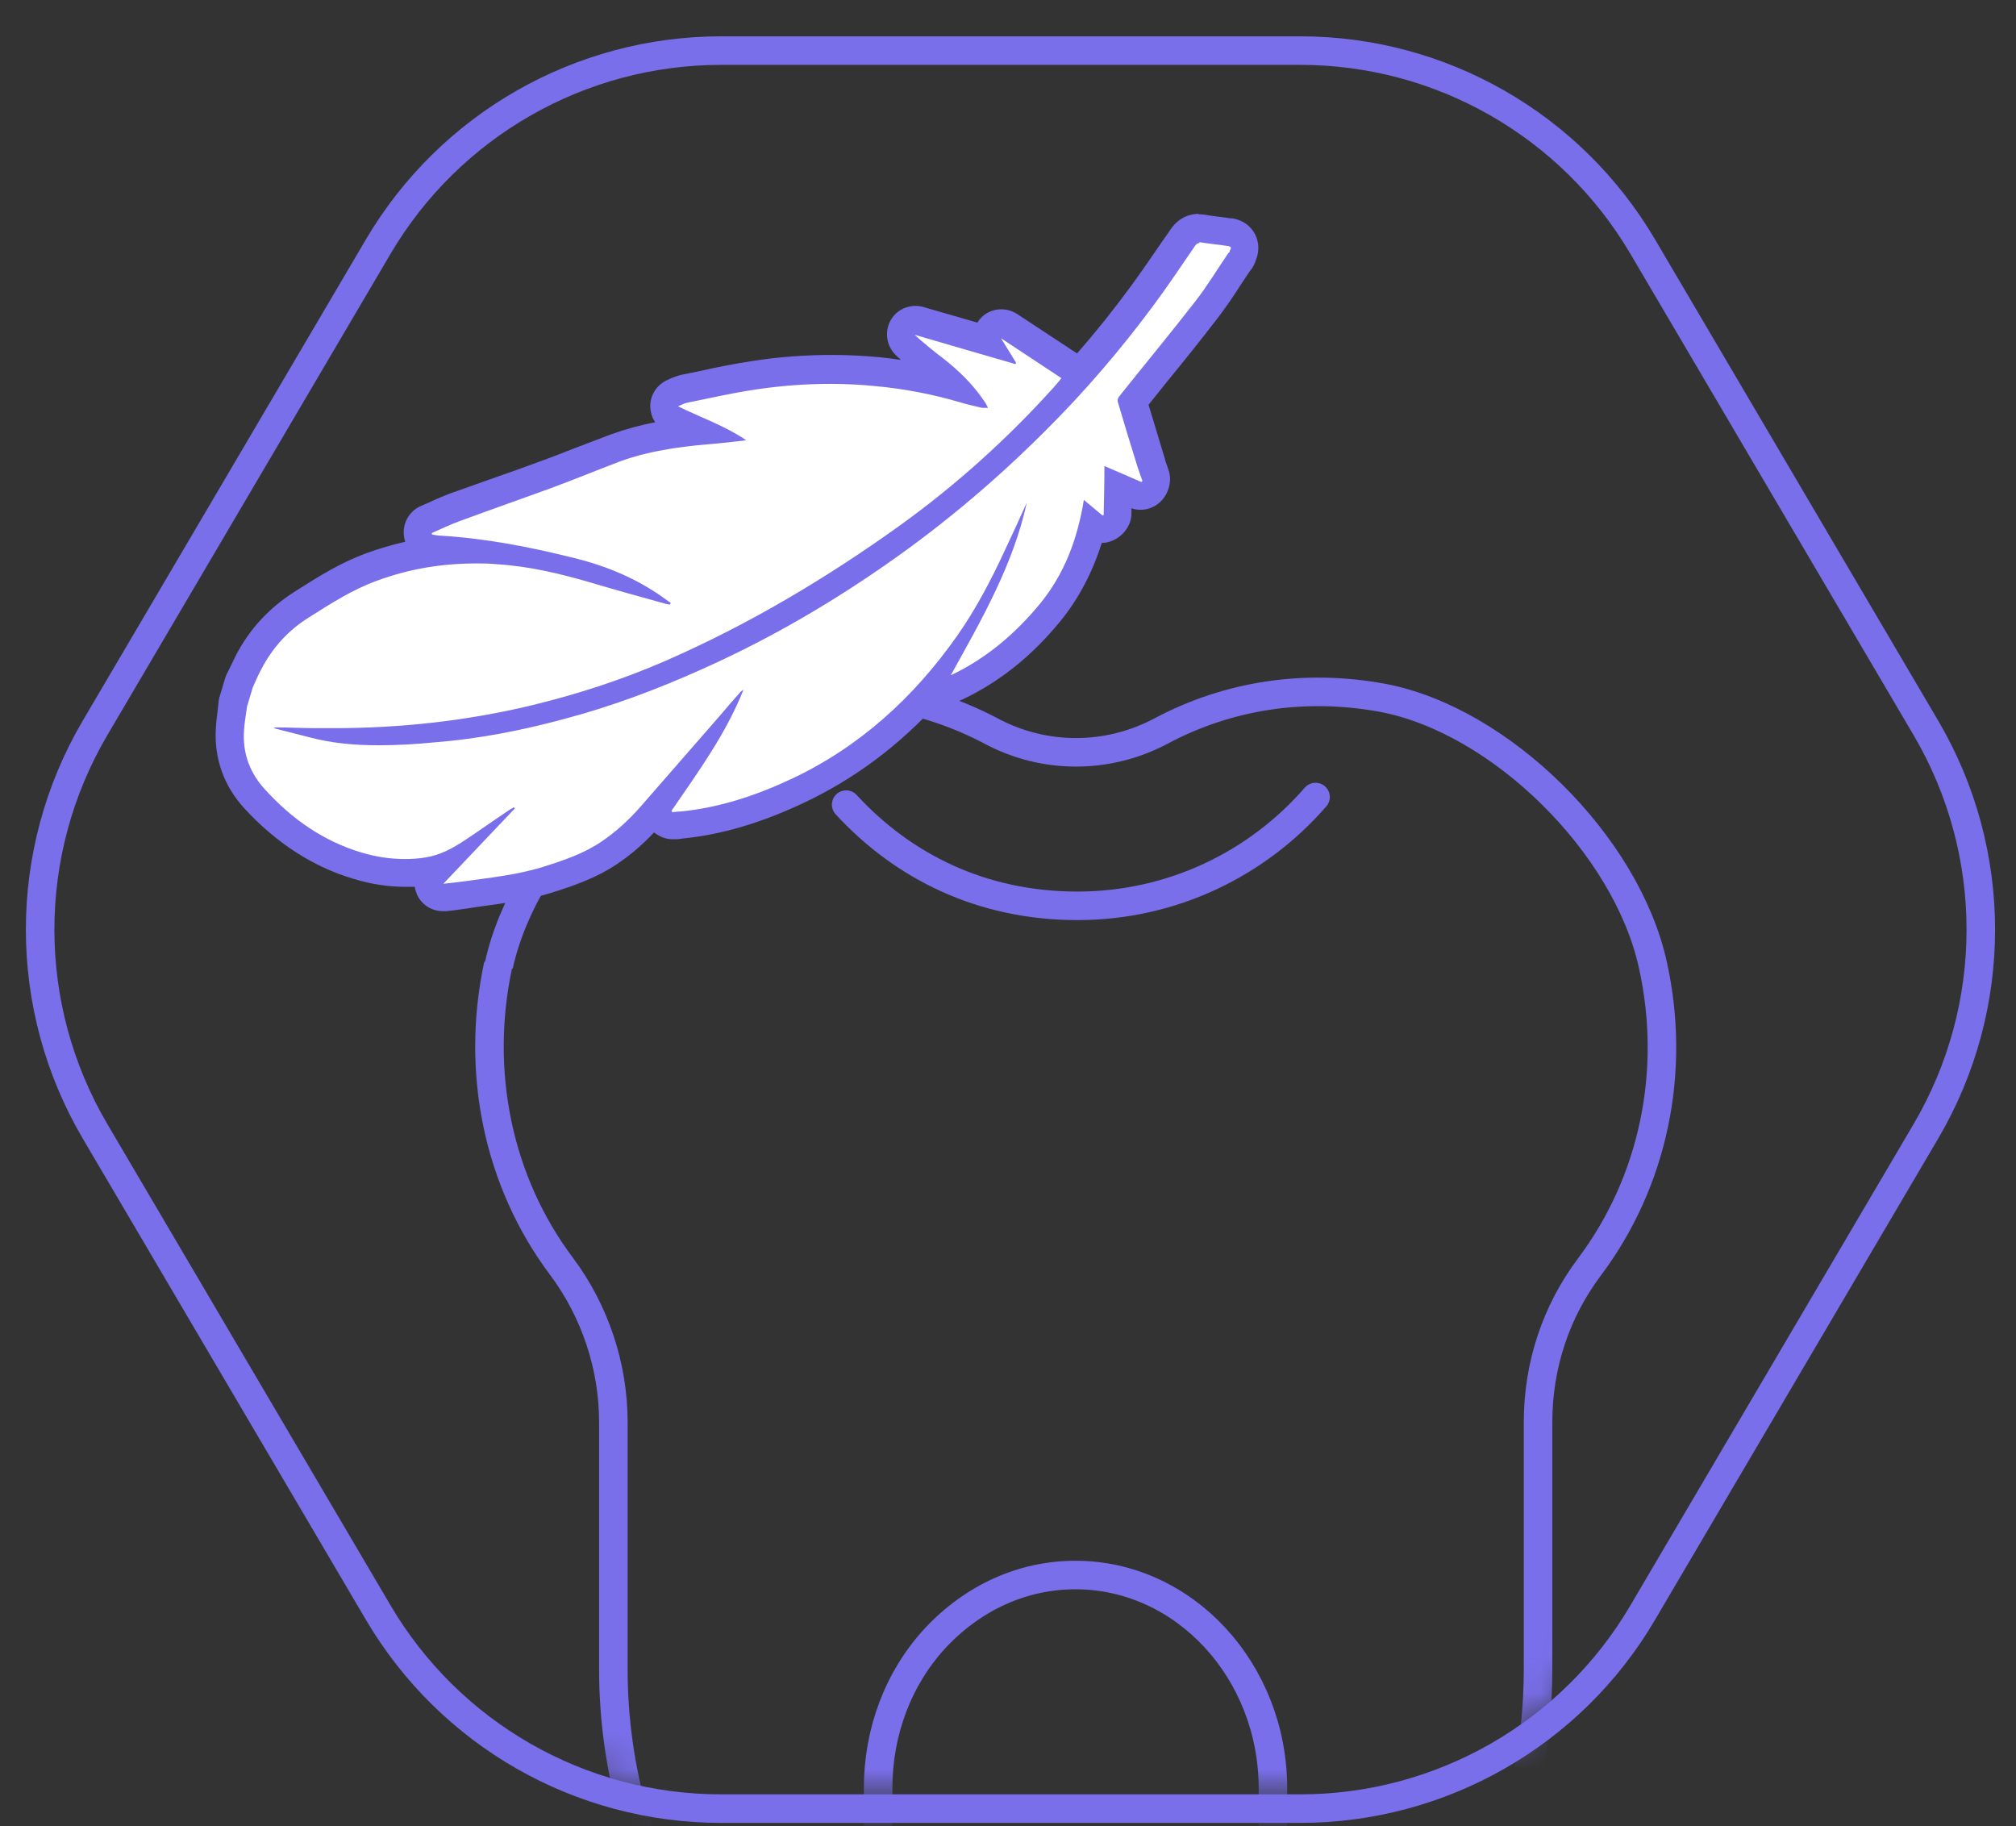 <svg width="53" height="48" viewBox="0 0 53 48" fill="none" xmlns="http://www.w3.org/2000/svg">
<rect x="0" y="0" width="53" height="48" fill="#333333" stroke="none"/>
<mask id="mask0_0_7782" style="mask-type:luminance" maskUnits="userSpaceOnUse" x="1" y="1" width="52" height="47">
<path d="M34.185 1H18.955C15.255 1 11.825 2.96 9.945 6.15L2.495 18.81C0.575 22.08 0.575 26.13 2.495 29.4L9.945 42.06C11.825 45.25 15.245 47.21 18.955 47.21H34.185C37.885 47.21 41.315 45.25 43.185 42.06L50.635 29.4C52.555 26.13 52.555 22.08 50.635 18.81L43.185 6.15C41.305 2.96 37.885 1 34.185 1Z" fill="white"/>
</mask>
<g mask="url(#mask0_0_7782)">
<path d="M13.115 25.37C13.815 22.2 17.145 18.92 20.245 18.34C22.245 17.96 24.275 18.27 26.065 19.22C27.455 19.96 29.115 19.96 30.515 19.22C32.295 18.27 34.305 17.97 36.335 18.34C39.445 18.92 42.765 22.2 43.455 25.37C44.075 28.17 43.465 31.06 41.795 33.29C40.905 34.47 40.435 35.89 40.435 37.38V43.87C40.435 47.82 38.805 51.5 35.975 53.98C35.505 54.37 34.905 54.44 34.365 54.19C33.935 53.98 33.465 53.49 33.465 52.75V47.01C33.465 43.92 31.135 41.4 28.275 41.4C26.885 41.4 25.585 41.99 24.585 43.06C23.615 44.11 23.085 45.52 23.085 47.01V52.75C23.085 53.5 22.625 53.98 22.185 54.19C21.635 54.46 21.045 54.37 20.585 53.97C19.685 53.2 18.905 52.28 18.245 51.25C16.855 49.06 16.125 46.51 16.125 43.87V37.38C16.125 35.92 15.645 34.47 14.765 33.29C13.095 31.07 12.495 28.18 13.095 25.37H13.115Z" stroke="#796FEB" stroke-width="0.75" stroke-miterlimit="1"/>
</g>
<path d="M34.185 1.33H18.955C15.255 1.33 11.825 3.29 9.945 6.48L2.495 19.14C0.575 22.41 0.575 26.46 2.495 29.73L9.945 42.39C11.825 45.58 15.245 47.54 18.955 47.54H34.185C37.885 47.54 41.315 45.58 43.185 42.39L50.635 29.73C52.555 26.46 52.555 22.41 50.635 19.14L43.185 6.48C41.305 3.29 37.885 1.33 34.185 1.33Z" stroke="#796FEB" stroke-width="0.75" stroke-miterlimit="1"/>
<path d="M11.655 23.58C11.515 23.58 11.385 23.5 11.325 23.37C11.255 23.23 11.275 23.06 11.385 22.94L11.485 22.84C11.405 22.86 11.325 22.88 11.245 22.89C11.045 22.92 10.845 22.94 10.655 22.94C10.245 22.94 9.825 22.88 9.405 22.75C8.405 22.45 7.495 21.86 6.705 21C6.225 20.49 6.005 19.85 6.045 19.17C6.055 19.02 6.075 18.87 6.095 18.71L6.125 18.51L6.285 17.95L6.375 17.75C6.425 17.64 6.475 17.52 6.535 17.41C6.865 16.78 7.335 16.26 7.945 15.88L8.065 15.81C8.595 15.47 9.145 15.13 9.775 14.9C10.425 14.66 11.105 14.51 11.805 14.45C11.725 14.45 11.645 14.44 11.575 14.43C11.515 14.43 11.455 14.42 11.385 14.41C11.235 14.39 11.055 14.27 11.015 14.12C10.975 13.94 11.055 13.72 11.225 13.65L11.465 13.54C11.645 13.46 11.825 13.38 12.005 13.32C12.375 13.18 12.745 13.05 13.115 12.92C13.515 12.78 13.905 12.64 14.295 12.49C14.615 12.37 14.935 12.25 15.255 12.12C15.565 12 15.875 11.88 16.195 11.76C16.945 11.48 17.705 11.37 18.375 11.31C18.345 11.3 18.315 11.28 18.285 11.27C18.085 11.18 17.885 11.1 17.695 11C17.565 10.94 17.485 10.8 17.485 10.65C17.485 10.5 17.575 10.37 17.715 10.32C17.845 10.26 17.915 10.23 18.005 10.21L18.495 10.11C18.945 10.02 19.385 9.92 19.835 9.86C20.515 9.76 21.195 9.71 21.865 9.71C22.275 9.71 22.685 9.73 23.095 9.77C23.765 9.83 24.425 9.95 25.055 10.12C24.915 9.98 24.765 9.85 24.585 9.72C24.315 9.52 24.055 9.31 23.805 9.07C23.675 8.95 23.645 8.76 23.735 8.61C23.805 8.49 23.925 8.42 24.065 8.42C24.105 8.42 24.135 8.42 24.165 8.43L25.955 8.95C25.935 8.83 25.975 8.7 26.065 8.62C26.135 8.55 26.235 8.51 26.325 8.51C26.395 8.51 26.465 8.53 26.535 8.57L28.125 9.62C28.215 9.68 28.275 9.77 28.295 9.88C28.295 9.88 28.295 9.89 28.295 9.9C28.915 9.21 29.505 8.49 30.045 7.76C30.325 7.37 30.595 6.98 30.875 6.58L31.105 6.25C31.215 6.08 31.365 6 31.545 6C31.825 6.04 32.355 6.1 32.355 6.1C32.485 6.12 32.665 6.23 32.715 6.35C32.765 6.47 32.765 6.59 32.705 6.71C32.695 6.77 32.665 6.83 32.625 6.87L32.375 7.24C32.175 7.55 31.975 7.85 31.755 8.14C31.325 8.69 30.885 9.23 30.445 9.78L29.815 10.56C29.975 11.09 30.135 11.61 30.295 12.14C30.315 12.22 30.415 12.49 30.415 12.49C30.455 12.62 30.435 12.76 30.335 12.86C30.255 12.95 30.125 13.01 30.005 13.01C29.965 13.01 29.915 13.01 29.875 12.98L29.425 12.78V13.5C29.415 13.67 29.295 13.81 29.135 13.86C29.095 13.87 29.055 13.88 29.015 13.88C28.925 13.88 28.825 13.85 28.765 13.8C28.535 14.7 28.175 15.46 27.645 16.09C26.915 16.97 26.115 17.62 25.195 18.05C25.145 18.07 25.085 18.09 25.035 18.09C24.935 18.09 24.835 18.05 24.765 17.97C24.745 17.95 24.735 17.93 24.725 17.92C23.655 19.18 22.425 20.12 21.005 20.79C19.935 21.29 18.945 21.58 17.985 21.68C17.985 21.68 17.785 21.69 17.775 21.69C17.615 21.69 17.435 21.6 17.375 21.46C17.345 21.39 17.335 21.3 17.345 21.22C17.285 21.29 17.215 21.36 17.155 21.44C16.805 21.83 16.455 22.14 16.075 22.4C15.555 22.75 14.975 22.94 14.425 23.12C13.845 23.3 13.255 23.38 12.675 23.46C12.675 23.46 11.705 23.58 11.695 23.58H11.655Z" fill="white"/>
<path d="M31.525 6.37C31.525 6.37 31.545 6.37 31.565 6.37C31.805 6.41 32.055 6.43 32.295 6.47C32.435 6.5 32.305 6.58 32.325 6.63C32.325 6.63 32.305 6.64 32.295 6.65C32.005 7.07 31.745 7.51 31.425 7.92C30.765 8.77 30.085 9.59 29.415 10.43C29.395 10.46 29.375 10.52 29.385 10.56C29.555 11.13 29.725 11.7 29.905 12.27C29.945 12.39 29.985 12.51 30.035 12.64C30.035 12.64 30.015 12.66 30.005 12.67C29.685 12.53 29.365 12.39 29.035 12.25C29.035 12.69 29.025 13.11 29.015 13.54C29.005 13.54 28.995 13.54 28.985 13.55C28.825 13.42 28.665 13.28 28.495 13.14C28.325 14.17 27.985 15.09 27.325 15.89C26.675 16.67 25.925 17.31 24.995 17.75C25.805 16.29 26.635 14.85 26.995 13.21C26.805 13.63 26.615 14.05 26.415 14.47C26.055 15.25 25.655 16.01 25.165 16.71C24.025 18.33 22.605 19.63 20.795 20.48C19.875 20.91 18.915 21.23 17.895 21.33C17.825 21.33 17.745 21.34 17.675 21.35C17.675 21.34 17.665 21.33 17.655 21.31C18.355 20.29 19.085 19.29 19.545 18.13C19.515 18.15 19.485 18.17 19.465 18.19C19.285 18.39 19.115 18.59 18.945 18.79C18.235 19.6 17.535 20.41 16.825 21.22C16.525 21.56 16.185 21.87 15.815 22.12C15.345 22.44 14.805 22.62 14.265 22.79C13.585 23 12.875 23.07 12.175 23.17C12.015 23.19 11.855 23.21 11.655 23.23C12.305 22.55 12.915 21.9 13.535 21.25C13.535 21.25 13.515 21.23 13.505 21.22C13.475 21.24 13.445 21.26 13.405 21.28C13.015 21.54 12.635 21.81 12.245 22.07C11.915 22.29 11.575 22.48 11.175 22.54C10.995 22.57 10.815 22.58 10.645 22.58C10.255 22.58 9.875 22.52 9.505 22.41C8.505 22.11 7.675 21.53 6.975 20.76C6.575 20.33 6.375 19.81 6.415 19.21C6.425 19 6.465 18.79 6.495 18.57L6.645 18.07C6.715 17.91 6.785 17.75 6.865 17.6C7.165 17.02 7.585 16.56 8.135 16.22C8.705 15.86 9.265 15.5 9.895 15.27C10.755 14.95 11.625 14.81 12.525 14.81C12.695 14.81 12.875 14.81 13.045 14.83C13.905 14.88 14.735 15.08 15.555 15.32C16.195 15.51 16.845 15.69 17.495 15.87C17.535 15.88 17.575 15.89 17.615 15.89C17.615 15.88 17.625 15.87 17.635 15.85C17.475 15.74 17.325 15.62 17.155 15.52C16.525 15.12 15.835 14.85 15.105 14.67C13.945 14.38 12.775 14.15 11.575 14.08C11.505 14.08 11.435 14.06 11.355 14.05V14.01C11.605 13.9 11.855 13.78 12.105 13.69C12.865 13.41 13.635 13.14 14.405 12.86C15.035 12.63 15.665 12.37 16.295 12.13C17.035 11.86 17.805 11.75 18.585 11.68C18.885 11.66 19.175 11.62 19.475 11.59C19.515 11.59 19.545 11.58 19.615 11.57C19.055 11.19 18.435 10.98 17.825 10.68C17.915 10.64 17.975 10.61 18.045 10.59C18.645 10.47 19.245 10.33 19.855 10.24C20.515 10.14 21.175 10.09 21.835 10.09C22.235 10.09 22.625 10.11 23.025 10.15C23.775 10.22 24.505 10.36 25.225 10.57C25.415 10.63 25.615 10.67 25.815 10.72C25.835 10.72 25.855 10.72 25.885 10.72C25.895 10.72 25.905 10.72 25.925 10.72C25.935 10.72 25.955 10.72 25.975 10.72C25.935 10.64 25.905 10.58 25.865 10.53C25.575 10.1 25.205 9.74 24.795 9.42C24.535 9.22 24.285 9.02 24.045 8.8C24.925 9.06 25.805 9.31 26.695 9.57C26.695 9.57 26.705 9.55 26.715 9.54C26.585 9.33 26.455 9.11 26.315 8.89C26.845 9.24 27.375 9.59 27.905 9.94C27.835 10.03 27.765 10.11 27.695 10.19C26.485 11.53 25.145 12.74 23.675 13.8C21.725 15.2 19.675 16.42 17.475 17.38C16.345 17.87 15.175 18.25 13.975 18.54C12.265 18.95 10.525 19.14 8.765 19.14C8.615 19.14 8.455 19.14 8.305 19.14C7.965 19.14 7.615 19.12 7.275 19.12C7.245 19.12 7.225 19.12 7.195 19.14C7.505 19.22 7.825 19.3 8.135 19.38C8.735 19.54 9.345 19.59 9.955 19.59C10.455 19.59 10.955 19.56 11.455 19.51C12.595 19.42 13.715 19.2 14.825 18.9C16.075 18.57 17.275 18.12 18.455 17.59C20.045 16.88 21.545 16.03 22.985 15.05C24.595 13.96 26.085 12.72 27.455 11.35C28.505 10.31 29.465 9.19 30.345 8C30.715 7.5 31.055 6.99 31.405 6.48C31.445 6.42 31.475 6.39 31.535 6.39M31.525 5.62C31.315 5.62 31.005 5.69 30.775 6.03L30.545 6.36C30.275 6.75 30.005 7.15 29.725 7.53C29.285 8.13 28.815 8.72 28.315 9.29L27.525 8.77L26.735 8.25C26.605 8.17 26.465 8.13 26.325 8.13C26.135 8.13 25.945 8.2 25.805 8.34C25.765 8.38 25.725 8.43 25.695 8.48L24.275 8.07C24.205 8.05 24.135 8.04 24.065 8.04C23.805 8.04 23.545 8.18 23.415 8.42C23.245 8.72 23.305 9.1 23.555 9.34C23.595 9.38 23.645 9.42 23.685 9.46C23.495 9.43 23.315 9.41 23.125 9.39C22.705 9.35 22.285 9.33 21.865 9.33C21.175 9.33 20.475 9.38 19.775 9.49C19.315 9.56 18.855 9.65 18.415 9.75L17.925 9.85C17.795 9.88 17.695 9.92 17.625 9.95L17.565 9.98C17.295 10.09 17.105 10.35 17.095 10.65C17.095 10.81 17.135 10.97 17.225 11.1C16.845 11.17 16.445 11.28 16.055 11.42C15.735 11.54 15.405 11.67 15.085 11.79C14.775 11.91 14.475 12.03 14.165 12.14C13.765 12.29 13.365 12.43 12.965 12.57C12.595 12.7 12.235 12.83 11.865 12.96C11.675 13.03 11.485 13.11 11.295 13.2L11.065 13.3C10.745 13.44 10.565 13.78 10.625 14.12C10.625 14.16 10.645 14.2 10.655 14.24C10.305 14.32 9.965 14.42 9.635 14.54C8.975 14.78 8.395 15.14 7.845 15.49L7.735 15.56C7.075 15.98 6.555 16.54 6.195 17.24C6.135 17.36 6.085 17.47 6.025 17.59L5.955 17.73C5.955 17.73 5.925 17.8 5.915 17.84L5.765 18.34C5.765 18.34 5.745 18.42 5.745 18.46L5.725 18.65C5.705 18.81 5.685 18.97 5.675 19.14C5.625 19.93 5.885 20.66 6.425 21.25C7.265 22.16 8.235 22.79 9.295 23.1C9.745 23.24 10.205 23.31 10.645 23.31C10.735 23.31 10.825 23.31 10.905 23.31C10.915 23.39 10.945 23.47 10.975 23.54C11.105 23.8 11.365 23.95 11.645 23.95C11.675 23.95 11.705 23.95 11.735 23.95L11.915 23.93C12.045 23.91 12.155 23.9 12.275 23.88L12.675 23.82C13.265 23.74 13.875 23.66 14.485 23.47C15.065 23.29 15.675 23.08 16.225 22.71C16.565 22.48 16.885 22.21 17.195 21.88C17.335 21.99 17.505 22.06 17.675 22.06C17.685 22.06 17.705 22.06 17.715 22.06H17.775C17.835 22.06 17.895 22.05 17.955 22.04C18.955 21.94 19.985 21.64 21.095 21.12C22.465 20.48 23.665 19.58 24.715 18.41C24.795 18.44 24.885 18.46 24.975 18.46C25.085 18.46 25.195 18.44 25.295 18.39C26.265 17.93 27.115 17.26 27.875 16.33C28.355 15.74 28.715 15.06 28.965 14.27C29.045 14.27 29.115 14.26 29.195 14.23C29.495 14.13 29.735 13.84 29.745 13.52V13.36C29.825 13.39 29.905 13.4 29.985 13.4C30.185 13.4 30.385 13.32 30.535 13.16C30.725 12.96 30.815 12.64 30.725 12.37L30.685 12.25C30.655 12.18 30.635 12.11 30.615 12.03C30.475 11.57 30.335 11.11 30.195 10.64C30.355 10.44 30.515 10.24 30.675 10.04C31.125 9.49 31.575 8.93 32.005 8.37C32.235 8.07 32.445 7.76 32.635 7.46C32.705 7.35 32.785 7.24 32.855 7.13C32.935 7.04 32.985 6.94 33.015 6.84C33.135 6.55 33.065 6.32 33.015 6.2C32.955 6.06 32.795 5.82 32.415 5.74C32.395 5.74 32.375 5.74 32.355 5.74L32.145 5.71C31.975 5.69 31.815 5.67 31.655 5.64C31.615 5.64 31.535 5.63 31.495 5.63L31.525 5.62Z" fill="#796FEB"/>
<path d="M34.585 20.95C33.065 22.7 30.825 23.81 28.325 23.81C25.825 23.81 23.755 22.79 22.245 21.15" stroke="#796FEB" stroke-width="0.75" stroke-linecap="round" stroke-linejoin="round"/>
</svg>
